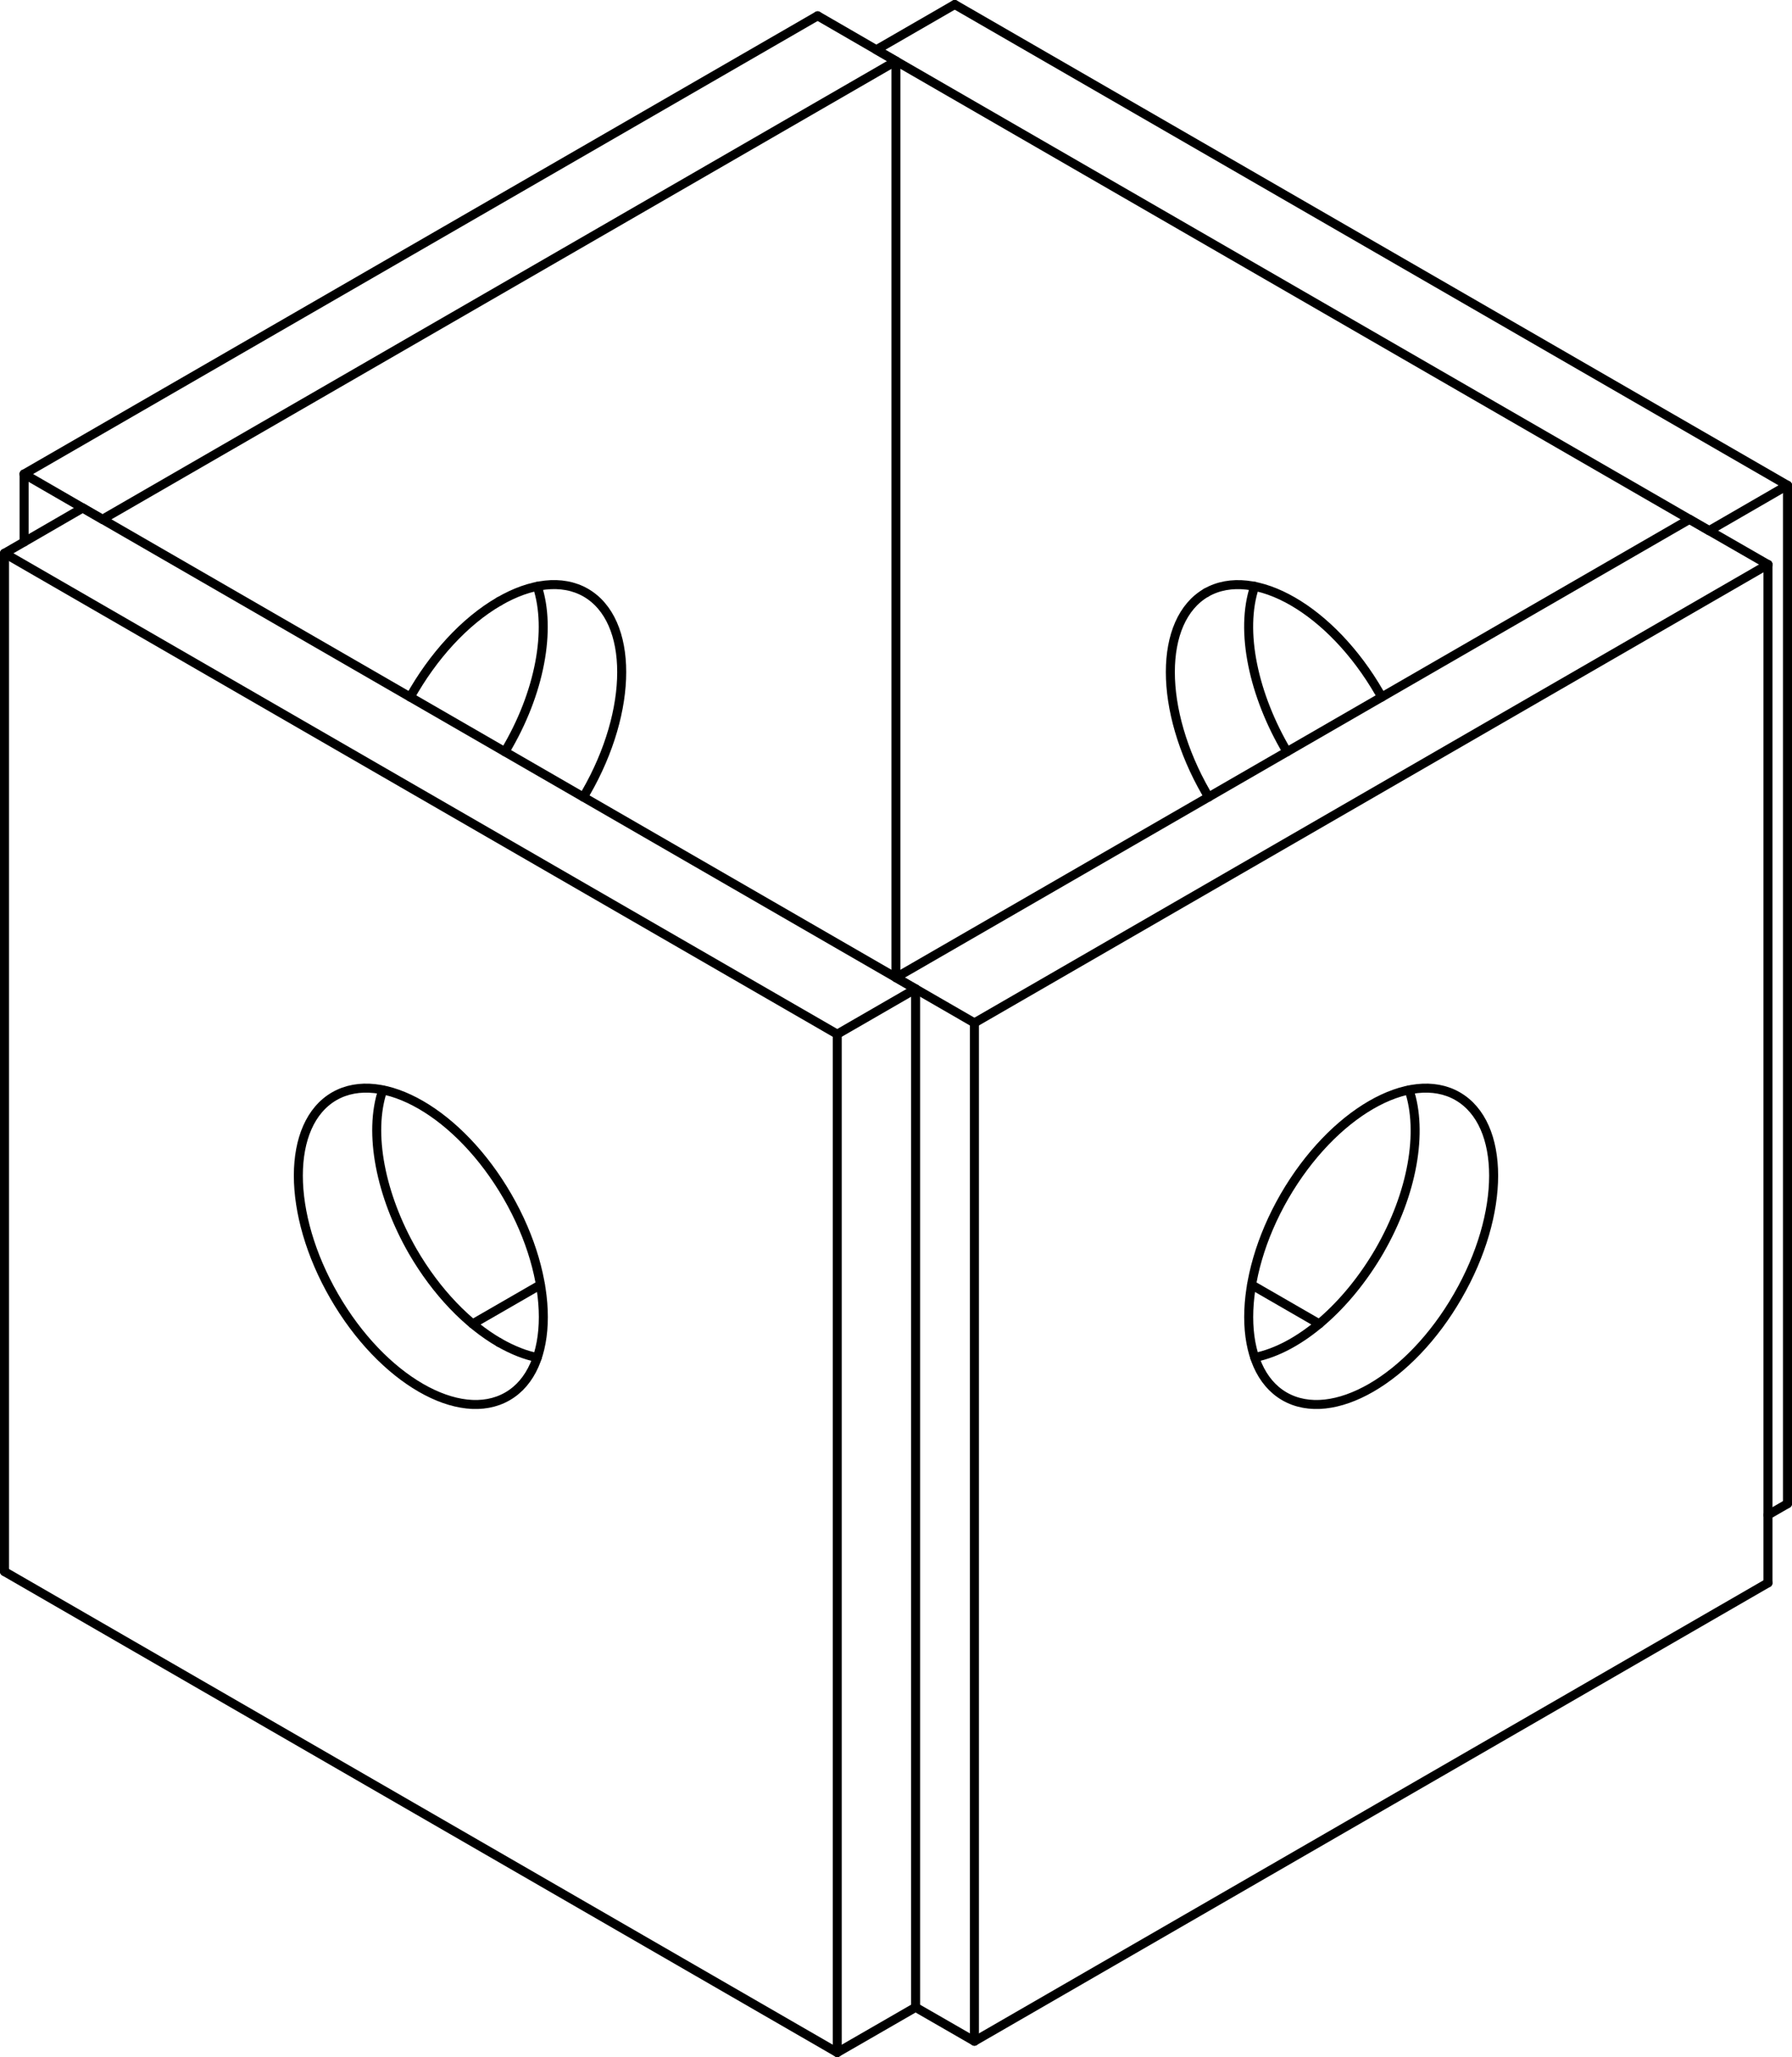 <?xml version="1.0" encoding="iso-8859-1"?>
<!DOCTYPE svg PUBLIC "-//W3C//DTD SVG 1.1//EN" "http://www.w3.org/Graphics/SVG/1.1/DTD/svg11.dtd">
<!-- Generator: Arbortext IsoDraw 7.3 -->
<svg id="Standardebene" width="100%" height="100%" viewBox="0 0 25.868 29.687"
 xmlns="http://www.w3.org/2000/svg" xmlns:xlink="http://www.w3.org/1999/xlink"
 fill-rule="evenodd" clip-rule="evenodd" stroke="#000000" stroke-linecap="round" fill="none" xml:space="preserve">
 <g>
  <line stroke-width="0.13" x1="6.823" y1="19.106" x2="7.801" y2="18.542"/>
  <line stroke-width="0.13" x1="0.348" y1="7.822" x2="0.348" y2="6.841"/>
  <line stroke-width="0.13" x1="12.933" y1="14.108" x2="12.933" y2="0.882"/>
  <line stroke-width="0.13" x1="1.479" y1="7.495" x2="0.348" y2="6.841"/>
  <line stroke-width="0.13" x1="12.933" y1="0.882" x2="1.479" y2="7.495"/>
  <line stroke-width="0.13" x1="11.803" y1="0.228" x2="12.933" y2="0.882"/>
  <line stroke-width="0.13" x1="0.348" y1="6.841" x2="11.803" y2="0.228"/>
  <line stroke-width="0.13" x1="0.065" y1="7.985" x2="0.065" y2="22.681"/>
  <line stroke-width="0.13" x1="0.065" y1="22.681" x2="12.086" y2="29.621"/>
  <line stroke-width="0.13" x1="12.086" y1="14.925" x2="12.086" y2="29.621"/>
  <line stroke-width="0.13" x1="12.086" y1="29.621" x2="13.217" y2="28.969"/>
  <line stroke-width="0.13" x1="13.217" y1="14.272" x2="13.217" y2="28.969"/>
  <line stroke-width="0.13" x1="1.195" y1="7.331" x2="13.217" y2="14.272"/>
  <line stroke-width="0.13" x1="0.065" y1="7.985" x2="1.195" y2="7.331"/>
  <line stroke-width="0.13" x1="12.086" y1="14.925" x2="0.065" y2="7.985"/>
  <line stroke-width="0.13" x1="13.217" y1="14.272" x2="12.086" y2="14.925"/>
  <line stroke-width="0.13" x1="24.388" y1="7.495" x2="25.521" y2="8.147"/>
  <line stroke-width="0.13" x1="12.933" y1="14.108" x2="24.388" y2="7.495"/>
  <line stroke-width="0.13" x1="14.066" y1="29.458" x2="25.521" y2="22.844"/>
  <line stroke-width="0.13" x1="25.521" y1="22.844" x2="25.521" y2="8.147"/>
  <line stroke-width="0.13" x1="25.521" y1="8.147" x2="14.066" y2="14.762"/>
  <line stroke-width="0.13" x1="14.066" y1="29.458" x2="14.066" y2="14.762"/>
  <line stroke-width="0.13" x1="13.217" y1="28.969" x2="14.066" y2="29.458"/>
  <line stroke-width="0.13" x1="13.782" y1="0.065" x2="25.803" y2="7.004"/>
  <line stroke-width="0.13" x1="12.651" y1="0.718" x2="13.782" y2="0.065"/>
  <line stroke-width="0.13" x1="24.672" y1="7.658" x2="12.651" y2="0.718"/>
  <line stroke-width="0.13" x1="18.067" y1="18.542" x2="19.044" y2="19.106"/>
  <line stroke-width="0.13" x1="25.521" y1="21.864" x2="25.803" y2="21.701"/>
  <line stroke-width="0.13" x1="25.803" y1="7.004" x2="25.803" y2="21.701"/>
  <line stroke-width="0.13" x1="25.803" y1="7.004" x2="24.672" y2="7.658"/>
  <line stroke-width="0.13" x1="14.066" y1="14.762" x2="12.933" y2="14.108"/>
  <g>
   <path stroke-width="0.13" d="M7.288 10.849C7.799 9.999 7.96 9.082 7.756 8.462"/>
  </g>
  <g>
   <path stroke-width="0.13" d="M8.42 11.503C8.433 11.481 8.445 11.46 8.457 11.442C9.147 10.246 9.147 8.954 8.457 8.554C8.112 8.355 7.658 8.417 7.206 8.679"/>
  </g>
  <g>
   <path stroke-width="0.13" d="M7.206 8.679C6.7 8.971 6.245 9.48 5.921 10.06"/>
  </g>
  <g>
   <path stroke-width="0.13" d="M7.206 19.375C7.403 19.487 7.591 19.561 7.756 19.591"/>
  </g>
  <g>
   <path stroke-width="0.13" d="M5.525 15.73C5.314 16.358 5.498 17.256 5.956 18.056C6.301 18.652 6.753 19.114 7.206 19.375"/>
  </g>
  <g>
   <path stroke-width="0.13" d="M7.325 20.152C8.016 19.754 8.016 18.46 7.325 17.265C6.634 16.07 5.516 15.423 4.825 15.821C4.134 16.221 4.134 17.513 4.825 18.708C5.516 19.905 6.634 20.55 7.325 20.152"/>
  </g>
  <g>
   <path stroke-width="0.13" d="M18.112 19.591C18.763 19.46 19.449 18.85 19.911 18.056C20.396 17.216 20.541 16.332 20.341 15.73"/>
  </g>
  <g>
   <path stroke-width="0.13" d="M18.542 20.152C19.234 20.55 20.353 19.905 21.042 18.708C21.734 17.513 21.734 16.221 21.042 15.821C20.353 15.423 19.234 16.07 18.542 17.265C17.853 18.46 17.853 19.754 18.542 20.152"/>
  </g>
  <g>
   <path stroke-width="0.13" d="M18.112 8.462C17.894 9.108 18.096 10.035 18.579 10.849"/>
  </g>
  <g>
   <path stroke-width="0.13" d="M19.946 10.06C19.934 10.038 19.922 10.016 19.911 9.999C19.222 8.803 18.102 8.157 17.411 8.554"/>
  </g>
  <g>
   <path stroke-width="0.13" d="M17.411 8.554C16.722 8.954 16.722 10.246 17.411 11.442C17.423 11.464 17.437 11.484 17.448 11.503"/>
  </g>
 </g>
</svg>

